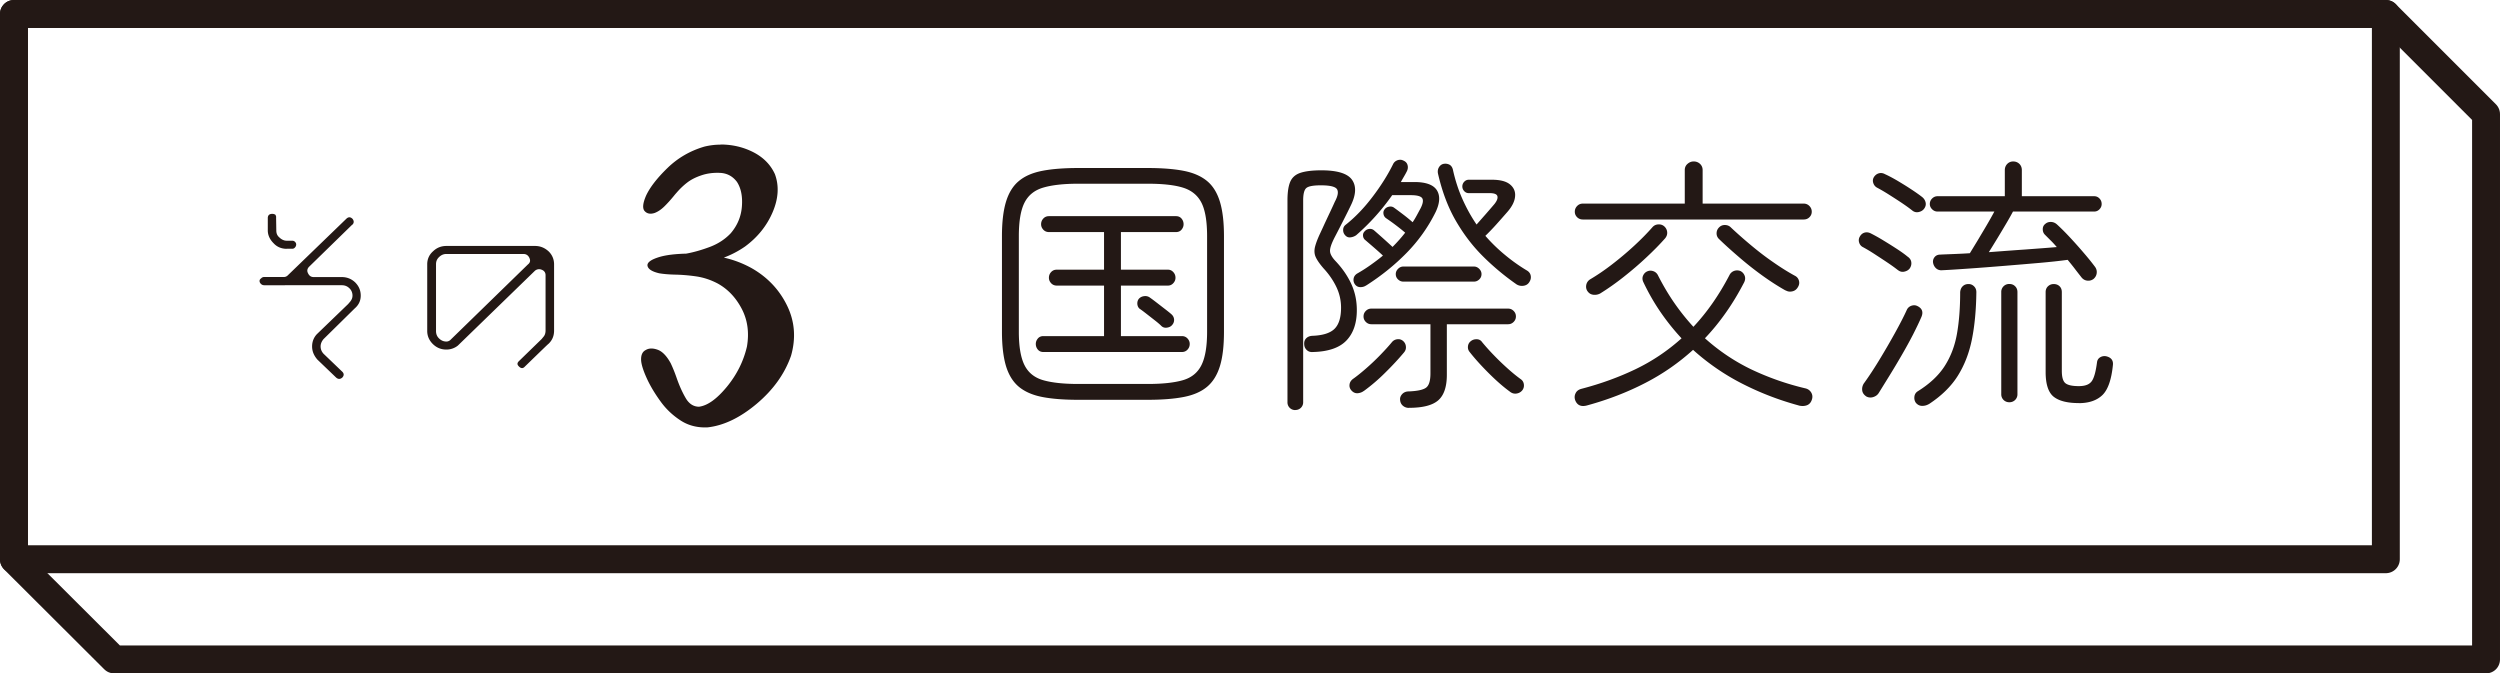 <svg xmlns="http://www.w3.org/2000/svg" viewBox="0 0 358.3 96.51"><defs><style>.d{fill:none;stroke:#231815;stroke-linecap:round;stroke-linejoin:round;stroke-width:4px}</style></defs><g id="b"><g id="c"><path d="M50.51 32.2h-.03l-6.15 6c-.3.29-.36.61-.2.93.17.38.43.58.83.58h4.03c.73 0 1.39.26 1.92.77.53.54.79 1.15.79 1.89s-.3 1.35-.86 1.83l-4.46 4.39c-.3.35-.43.71-.43 1.06 0 .38.13.74.43 1.06l2.68 2.57c.26.26.26.55 0 .83-.3.26-.59.26-.89 0l-2.68-2.57c-.5-.58-.76-1.19-.76-1.89s.26-1.35.76-1.83l4.4-4.24.3-.35c.23-.29.33-.55.33-.87 0-.42-.17-.8-.46-1.06-.3-.29-.66-.42-1.06-.42H37.86c-.17 0-.33-.06-.46-.19s-.2-.26-.2-.42.07-.26.23-.38a.57.57 0 01.43-.19h2.81c.26 0 .46-.1.63-.29l8.33-8.05c.3-.29.59-.29.89 0 .23.29.23.58 0 .83zm-9.42 3.46c-.73 0-1.39-.26-1.88-.8-.56-.55-.83-1.19-.83-1.83V31.2c.03-.39.26-.55.66-.55.17 0 .33.06.43.13.07.13.13.26.1.42l.03 1.83c0 .42.13.74.43.99.33.32.69.48 1.06.48h.79c.17 0 .3.06.4.16s.17.22.17.38-.07.32-.17.42a.47.47 0 01-.4.19h-.79zm37.53.36c.53.51.79 1.16.79 1.86v9.5c0 .77-.26 1.38-.79 1.89 0-.03-1.12 1.06-3.4 3.27-.26.29-.53.29-.83 0s-.3-.51 0-.8l3.24-3.15.26-.32c.2-.22.3-.54.3-.9v-7.93c0-.38-.2-.64-.53-.77a.914.914 0 00-1.02.16L65.63 49.52c-.46.38-1.06.58-1.65.58-.76 0-1.39-.26-1.92-.77-.56-.54-.83-1.19-.83-1.89v-9.56c0-.71.26-1.35.83-1.86.53-.51 1.16-.77 1.92-.77h12.69c.76 0 1.39.26 1.95.77zm-2.74.96c-.17-.38-.46-.58-.86-.58H63.98c-.43 0-.76.16-1.06.45-.3.29-.43.61-.43 1.03v9.56c0 .42.13.77.43 1.06.3.29.63.45 1.06.45.23 0 .46-.1.63-.29l11.04-10.75c.33-.26.4-.54.23-.93zm27.36-16.27c1.74 0 3.32.38 4.76 1.12 1.44.75 2.45 1.79 3.06 3.13.62 1.68.51 3.5-.33 5.46s-2.16 3.59-3.95 4.91c-.95.66-1.97 1.19-3.04 1.59 1.39.31 2.71.81 3.98 1.51 2.25 1.28 3.94 3.05 5.06 5.32s1.32 4.68.59 7.24c-.91 2.6-2.56 4.89-4.92 6.88-2.37 1.99-4.71 3.12-7.03 3.38-1.46.07-2.76-.26-3.88-.99s-2.08-1.63-2.85-2.7c-.78-1.07-1.39-2.08-1.85-3.03-.64-1.35-.96-2.36-.96-3.03s.22-1.11.66-1.33c.46-.28 1.02-.29 1.7-.05.68.24 1.31.89 1.89 1.95.29.62.58 1.32.85 2.11.37 1.06.79 2.01 1.28 2.85.48.84 1.13 1.26 1.93 1.26 1.23-.16 2.55-1.12 3.98-2.85 1.43-1.74 2.39-3.66 2.88-5.76.35-2.03.09-3.85-.77-5.47-.86-1.62-2.02-2.82-3.48-3.61-.99-.51-2-.84-3.04-.99-1.04-.15-2.04-.23-2.99-.25-.86-.02-1.62-.08-2.28-.19-1.04-.24-1.6-.6-1.69-1.08-.08-.48.53-.92 1.85-1.3.95-.26 2.18-.4 3.7-.44 1.1-.2 2.24-.53 3.41-.97 1.18-.45 2.17-1.1 2.98-1.96.95-1.12 1.48-2.39 1.59-3.84.11-1.45-.13-2.62-.71-3.51-.6-.8-1.39-1.23-2.37-1.29-.98-.05-1.9.06-2.76.36-.8.27-1.48.62-2.02 1.04-.54.42-1.05.91-1.52 1.46-.15.16-.29.34-.44.52-.42.51-.85.99-1.3 1.43-.45.44-.91.75-1.38.93-.6.2-1.08.12-1.43-.26-.35-.38-.28-1.11.19-2.21.55-1.19 1.57-2.51 3.06-3.96 1.49-1.45 3.26-2.48 5.31-3.08a9.85 9.85 0 012.3-.28zm51.3 36.59c-2.03 0-3.74-.13-5.14-.4s-2.52-.76-3.37-1.46c-.85-.71-1.46-1.7-1.85-2.97-.38-1.27-.58-2.91-.58-4.91V33.85c0-2 .19-3.64.58-4.93.39-1.28 1-2.28 1.85-2.98.85-.71 1.97-1.19 3.37-1.46s3.11-.4 5.14-.4h9.94c2.03 0 3.74.13 5.14.4s2.52.76 3.37 1.46 1.46 1.7 1.85 2.98c.39 1.29.58 2.93.58 4.93v13.71c0 2-.19 3.64-.58 4.91-.39 1.27-1 2.26-1.85 2.97-.85.71-1.97 1.19-3.37 1.46s-3.11.4-5.14.4h-9.94zm0-2.27h9.94c2.13 0 3.81-.18 5.05-.54s2.12-1.08 2.66-2.16.81-2.67.81-4.78V33.84c0-2.13-.27-3.73-.81-4.79s-1.43-1.78-2.66-2.16-2.91-.56-5.05-.56h-9.94c-2.11 0-3.78.19-5.03.56-1.25.37-2.14 1.09-2.68 2.16s-.81 2.66-.81 4.79v13.71c0 2.11.27 3.7.81 4.78s1.43 1.8 2.68 2.16c1.25.36 2.92.54 5.03.54zm-5.01-4.58c-.33 0-.6-.12-.79-.35-.19-.23-.29-.5-.29-.81 0-.28.1-.54.29-.77.19-.23.46-.35.79-.35h8.7v-7.24h-6.78c-.33 0-.6-.12-.81-.35-.21-.23-.31-.49-.31-.77 0-.31.1-.58.31-.81.21-.23.47-.35.81-.35h6.78v-5.39h-7.9c-.33 0-.6-.12-.81-.35s-.31-.49-.31-.77c0-.31.1-.58.31-.81.21-.23.48-.35.81-.35h18.22c.33 0 .6.12.79.35.19.23.29.5.29.81 0 .28-.1.54-.29.77-.19.23-.46.35-.79.35h-7.9v5.39h6.74c.31 0 .56.12.77.35.21.23.31.5.31.81 0 .28-.1.54-.31.77-.21.23-.46.35-.77.35h-6.74v7.24h8.74c.33 0 .6.12.81.35.21.23.31.49.31.77 0 .31-.1.58-.31.81-.21.23-.48.35-.81.35h-19.87zm16.91-3.74c-.21-.21-.51-.47-.92-.79l-1.23-.96c-.41-.32-.73-.56-.96-.71-.21-.18-.31-.42-.33-.71-.01-.29.07-.55.25-.75.21-.21.46-.32.77-.35s.58.05.81.23c.26.18.58.42.98.73s.8.62 1.19.92c.4.31.7.55.9.73.23.21.35.46.37.75.01.29-.08.56-.29.79-.18.21-.43.33-.75.37-.32.04-.58-.04-.79-.25zm19.2 12.06a1.094 1.094 0 01-1.12-1.12V28.73c0-1.16.13-2.04.39-2.66.26-.62.74-1.05 1.44-1.29.71-.24 1.71-.37 3.02-.37 2.31 0 3.78.46 4.41 1.37.63.91.57 2.12-.17 3.64-.33.69-.72 1.47-1.16 2.33-.44.86-.82 1.61-1.16 2.25-.46.9-.69 1.56-.67 1.98.01.42.29.92.83 1.48.92.98 1.66 2.04 2.2 3.2.54 1.16.81 2.41.81 3.78 0 1.88-.5 3.33-1.5 4.37s-2.61 1.59-4.81 1.64c-.33.03-.62-.06-.85-.27-.23-.21-.36-.47-.38-.81-.03-.36.06-.65.27-.87.21-.22.49-.34.85-.37 1.51-.05 2.59-.38 3.22-1 .63-.62.94-1.63.94-3.04 0-1.05-.23-2.05-.69-3-.46-.95-1.07-1.82-1.81-2.62-.54-.62-.91-1.15-1.12-1.6s-.24-.94-.12-1.46c.13-.53.38-1.2.77-2.02.18-.39.4-.85.65-1.41.26-.55.52-1.11.79-1.68s.48-1.03.64-1.39c.44-.82.54-1.42.31-1.79-.23-.37-1-.56-2.31-.56-1.1 0-1.8.13-2.1.4-.3.27-.44.87-.44 1.79v28.89a1.094 1.094 0 01-1.12 1.12zm10.17-17.87c-.26.18-.55.26-.87.25-.32-.01-.57-.15-.75-.4s-.24-.53-.19-.83c.05-.29.22-.53.5-.71.67-.38 1.31-.79 1.93-1.23.62-.44 1.21-.88 1.77-1.35-.38-.36-.81-.74-1.27-1.14-.46-.4-.87-.75-1.23-1.06a.84.84 0 01-.35-.62c-.03-.26.05-.47.23-.65.18-.21.4-.32.67-.35s.51.05.71.23a116.502 116.502 0 012.62 2.35c.67-.67 1.27-1.35 1.81-2.04-.41-.36-.87-.72-1.37-1.1s-.96-.7-1.37-.98a.897.897 0 01-.37-.62c-.04-.26.02-.47.17-.65.15-.21.37-.33.64-.38.27-.05.51 0 .71.15.36.26.79.58 1.29.96s.96.76 1.37 1.12c.21-.31.4-.63.58-.96.18-.33.36-.67.54-1 .36-.69.44-1.19.25-1.48-.19-.29-.74-.44-1.64-.44h-2.66a31.884 31.884 0 01-5.16 5.74c-.26.18-.54.28-.85.31s-.56-.09-.77-.35c-.18-.21-.26-.46-.25-.75.01-.29.13-.53.37-.71 1.36-1.08 2.64-2.41 3.85-4.01 1.21-1.59 2.18-3.14 2.93-4.66.13-.28.35-.47.65-.58.31-.1.6-.08.89.08.28.13.46.33.54.62.08.28.05.56-.08.85-.13.26-.27.52-.42.77-.15.26-.31.53-.46.81h1.93c1.67 0 2.75.4 3.24 1.19.49.8.42 1.84-.19 3.12a22.71 22.71 0 01-4.2 5.89c-1.69 1.72-3.61 3.26-5.74 4.62zm-.35 15.13c-.28.21-.59.31-.92.33-.33.01-.63-.13-.89-.44-.21-.26-.28-.54-.23-.85.05-.31.22-.56.5-.77.54-.38 1.16-.88 1.85-1.48s1.37-1.24 2.02-1.91 1.21-1.28 1.68-1.85c.21-.26.47-.4.79-.44.32-.04.6.05.83.25s.37.46.4.77c.04.31-.04.59-.25.85-.75.9-1.64 1.87-2.7 2.91a26.054 26.054 0 01-3.08 2.64zm6.47 2.43c-.33 0-.62-.1-.87-.31-.24-.21-.38-.49-.4-.85-.03-.31.08-.58.31-.83.23-.24.54-.37.92-.37 1.28-.05 2.12-.24 2.52-.56.4-.32.6-.99.6-2.02v-7.05h-8.47c-.31 0-.57-.11-.79-.33-.22-.22-.33-.48-.33-.79s.11-.57.33-.79c.22-.22.48-.33.79-.33h19.6c.31 0 .57.11.79.33.22.22.33.48.33.79s-.11.57-.33.79c-.22.22-.48.33-.79.33h-8.78v7.24c0 1.72-.41 2.94-1.23 3.66-.82.72-2.22 1.08-4.2 1.08zm-.81-18.1c-.28 0-.53-.1-.75-.31-.22-.21-.33-.46-.33-.77 0-.28.11-.53.33-.75.22-.22.47-.33.75-.33h10.13c.28 0 .53.11.75.33.22.22.33.47.33.75 0 .31-.11.56-.33.77-.22.21-.47.31-.75.31h-10.13zm16.21.38c-1.69-1.18-3.29-2.51-4.78-3.99s-2.79-3.18-3.91-5.12-1.97-4.2-2.56-6.8c-.05-.33 0-.63.17-.89s.39-.41.67-.46c.31-.05.58 0 .83.13.24.14.4.38.48.71.33 1.51.79 2.92 1.37 4.22.58 1.3 1.25 2.51 2.02 3.64.39-.44.81-.92 1.27-1.44.46-.53.9-1.03 1.31-1.52.36-.46.49-.83.4-1.12-.09-.28-.46-.42-1.1-.42h-3c-.26 0-.48-.1-.65-.29-.18-.19-.27-.42-.27-.67s.09-.48.27-.67c.18-.19.4-.29.65-.29h3.31c1.18 0 2.05.22 2.6.67.55.45.8 1.03.73 1.73-.06.71-.43 1.44-1.1 2.21-.54.62-1.07 1.22-1.6 1.81-.53.59-1.05 1.13-1.56 1.62.87 1 1.82 1.92 2.83 2.75 1.01.84 2.07 1.59 3.18 2.25.28.18.45.43.5.75.05.32-.03.62-.23.91-.18.28-.46.45-.83.5-.37.05-.71-.03-1.02-.23zm-.96 15.37c-.95-.69-1.96-1.58-3.04-2.66s-1.99-2.09-2.73-3.04c-.18-.23-.25-.5-.21-.81.04-.31.19-.55.44-.73.23-.18.51-.26.83-.25.32.01.57.15.75.41.46.56 1.01 1.18 1.66 1.85.64.67 1.31 1.31 2 1.93s1.32 1.13 1.89 1.54c.26.18.4.43.44.75.04.32-.04.61-.25.87-.23.26-.51.4-.85.44-.33.04-.64-.06-.92-.29zm41.42 2c-2.9-.79-5.62-1.85-8.17-3.16a32.64 32.64 0 01-6.97-4.81 31.816 31.816 0 01-6.84 4.74c-2.53 1.31-5.28 2.38-8.26 3.2-.92.28-1.53.02-1.81-.77-.1-.33-.08-.65.08-.96.15-.31.42-.51.81-.62 2.77-.72 5.36-1.66 7.76-2.81 2.4-1.15 4.6-2.63 6.61-4.43a33.38 33.38 0 01-2.97-3.7c-.92-1.33-1.76-2.79-2.5-4.35-.15-.31-.17-.61-.06-.9.12-.29.31-.51.6-.64.28-.13.57-.14.87-.04.29.1.52.29.67.58.74 1.46 1.54 2.81 2.39 4.03.85 1.22 1.75 2.34 2.7 3.37 1.95-2.08 3.67-4.54 5.16-7.4.15-.31.39-.51.69-.62.31-.1.62-.09.92.04.28.15.47.38.58.67s.08.61-.08.94c-.8 1.54-1.66 2.98-2.6 4.31-.94 1.34-1.94 2.57-3.02 3.7 2.03 1.82 4.25 3.31 6.66 4.47a38.74 38.74 0 007.7 2.7c.38.08.67.28.87.6.19.32.22.66.1 1.02-.13.41-.37.68-.71.81-.35.13-.74.14-1.17.04zm-30.93-26.65c-.33 0-.61-.11-.83-.33s-.33-.48-.33-.79.11-.58.33-.81c.22-.23.49-.35.83-.35h14.6v-4.81c0-.36.13-.65.39-.88.26-.23.55-.35.89-.35.36 0 .66.12.91.35.24.23.37.53.37.88v4.81h14.48c.33 0 .61.12.83.35.22.23.33.5.33.81s-.11.57-.33.79c-.22.22-.49.33-.83.33h-31.62zm2.5 10.59c-.33.18-.68.24-1.04.19-.36-.05-.64-.24-.85-.58-.15-.26-.19-.54-.12-.87.08-.32.26-.57.54-.75 1-.59 2.05-1.3 3.14-2.14s2.14-1.72 3.16-2.66 1.89-1.83 2.64-2.68c.23-.26.52-.39.87-.4.35-.01.64.1.87.33.23.23.35.5.37.81s-.08.59-.29.85c-.75.85-1.64 1.76-2.68 2.73-1.04.98-2.13 1.91-3.27 2.81-1.14.9-2.25 1.68-3.33 2.35zm26.54-.42c-1.1-.62-2.25-1.36-3.45-2.23s-2.32-1.77-3.39-2.7c-1.07-.92-1.97-1.74-2.71-2.46-.23-.23-.34-.51-.33-.83.01-.32.13-.6.37-.83.23-.23.51-.34.85-.33s.62.13.85.37c.85.8 1.79 1.63 2.83 2.5 1.04.87 2.11 1.7 3.22 2.46 1.1.77 2.13 1.41 3.08 1.93.31.15.51.39.6.71.09.32.04.62-.13.9-.18.33-.44.55-.79.63-.35.09-.67.05-.98-.13zm16.09-2.93c-.39-.31-.89-.67-1.5-1.08s-1.24-.82-1.87-1.23c-.63-.41-1.19-.74-1.68-1-.26-.15-.42-.38-.5-.67-.08-.29-.04-.57.12-.83.18-.31.42-.49.71-.56s.58-.02.87.13c.51.26 1.1.58 1.75.98.66.4 1.3.8 1.93 1.21s1.15.78 1.56 1.12c.31.21.49.46.54.77.05.31-.01.6-.19.89-.18.26-.44.42-.79.5-.35.08-.66 0-.94-.23zm-4.54 18.1c-.33-.23-.52-.51-.56-.85-.04-.33.03-.65.21-.96.69-.95 1.43-2.07 2.21-3.35.78-1.28 1.53-2.57 2.25-3.87.72-1.3 1.3-2.42 1.73-3.37.13-.28.35-.47.65-.58.31-.1.59-.09.85.04.69.33.89.86.58 1.58-.31.72-.71 1.55-1.19 2.5-.49.95-1.03 1.93-1.62 2.95s-1.17 1.99-1.75 2.93c-.58.94-1.1 1.78-1.56 2.52-.18.28-.45.47-.81.58-.36.1-.69.06-1-.12zm6.59-26.65c-.39-.31-.89-.67-1.5-1.08s-1.24-.81-1.87-1.21c-.63-.4-1.19-.72-1.68-.98-.26-.15-.43-.38-.52-.67s-.06-.57.1-.83c.18-.28.42-.46.71-.54.29-.08.58-.04.87.12.51.23 1.1.54 1.75.92.65.39 1.3.78 1.93 1.2.63.41 1.16.78 1.6 1.12.28.21.46.47.54.79.08.32.01.62-.19.9-.18.26-.44.42-.79.5-.35.08-.66 0-.94-.23zm2.39 27.77c-.31.18-.64.26-.98.25-.35-.01-.63-.16-.87-.44-.18-.26-.25-.55-.21-.88.04-.33.2-.59.48-.77 1.69-1.05 2.98-2.25 3.85-3.6.87-1.35 1.46-2.89 1.77-4.64.31-1.75.46-3.74.46-5.97.03-.36.15-.64.37-.85.22-.21.49-.31.83-.31.31 0 .57.11.79.33s.33.49.33.83c-.03 2.54-.24 4.8-.64 6.78-.4 1.98-1.08 3.72-2.04 5.24s-2.34 2.86-4.14 4.04zM300 40.01c-.26.18-.55.25-.87.21-.32-.04-.58-.19-.79-.44-.28-.36-.6-.76-.94-1.21s-.7-.89-1.06-1.33c-1.1.15-2.46.3-4.06.44-1.61.14-3.27.28-4.99.42-1.72.14-3.37.27-4.95.38s-2.91.2-3.99.25c-.36.03-.65-.07-.89-.29-.23-.22-.37-.49-.42-.83-.03-.31.06-.57.25-.79.19-.22.46-.33.79-.33.54-.03 1.17-.05 1.89-.08s1.5-.06 2.35-.12c.33-.54.71-1.16 1.14-1.87.42-.71.85-1.42 1.27-2.14.42-.72.79-1.37 1.1-1.96h-8.13c-.31 0-.57-.11-.79-.33-.22-.22-.33-.47-.33-.75 0-.31.11-.57.33-.79.22-.22.48-.33.79-.33h9.63v-3.74c0-.36.12-.65.35-.89.23-.23.51-.35.85-.35.36 0 .65.12.89.35.23.23.35.53.35.89v3.74h10.36c.31 0 .56.11.77.33.21.22.31.48.31.79 0 .28-.1.53-.31.75-.21.22-.46.33-.77.33H288.5c-.26.49-.59 1.08-1 1.77-.41.69-.83 1.4-1.27 2.12-.44.72-.83 1.36-1.19 1.93 1.72-.13 3.45-.26 5.2-.38 1.75-.13 3.26-.24 4.54-.35-.31-.36-.6-.68-.89-.96l-.81-.81c-.21-.21-.31-.47-.31-.79s.12-.57.35-.75c.23-.21.51-.3.83-.29.32.01.61.13.87.37.56.51 1.19 1.14 1.87 1.87.68.73 1.33 1.46 1.96 2.2.63.73 1.16 1.39 1.6 1.98.21.28.29.59.25.92-.04.33-.2.62-.48.85zm-12.02 17.64a1.13 1.13 0 01-1.16-1.16V41.86a1.13 1.13 0 011.16-1.16c.34 0 .61.11.83.33.22.22.33.49.33.83v14.63a1.13 1.13 0 01-1.16 1.16zm9.94.12c-1.64 0-2.84-.31-3.6-.92-.76-.62-1.14-1.8-1.14-3.54V41.87c0-.36.12-.64.35-.85.23-.21.5-.31.81-.31.33 0 .61.1.83.31.22.21.33.49.33.85v11.28c0 .93.18 1.52.54 1.79s.99.4 1.89.4 1.48-.22 1.83-.67c.35-.45.61-1.38.79-2.79.05-.31.21-.54.48-.69s.56-.19.87-.12c.69.18 1 .6.92 1.27-.21 2.08-.71 3.51-1.5 4.28-.8.77-1.93 1.16-3.39 1.16z" fill="#231815"/><path class="d" d="M356.3 94.51H16.36L2 80.19V2h339.94l14.36 14.36v78.15z"/><path class="d" d="M2 2h339.94v78.15H2z"/></g></g></svg>